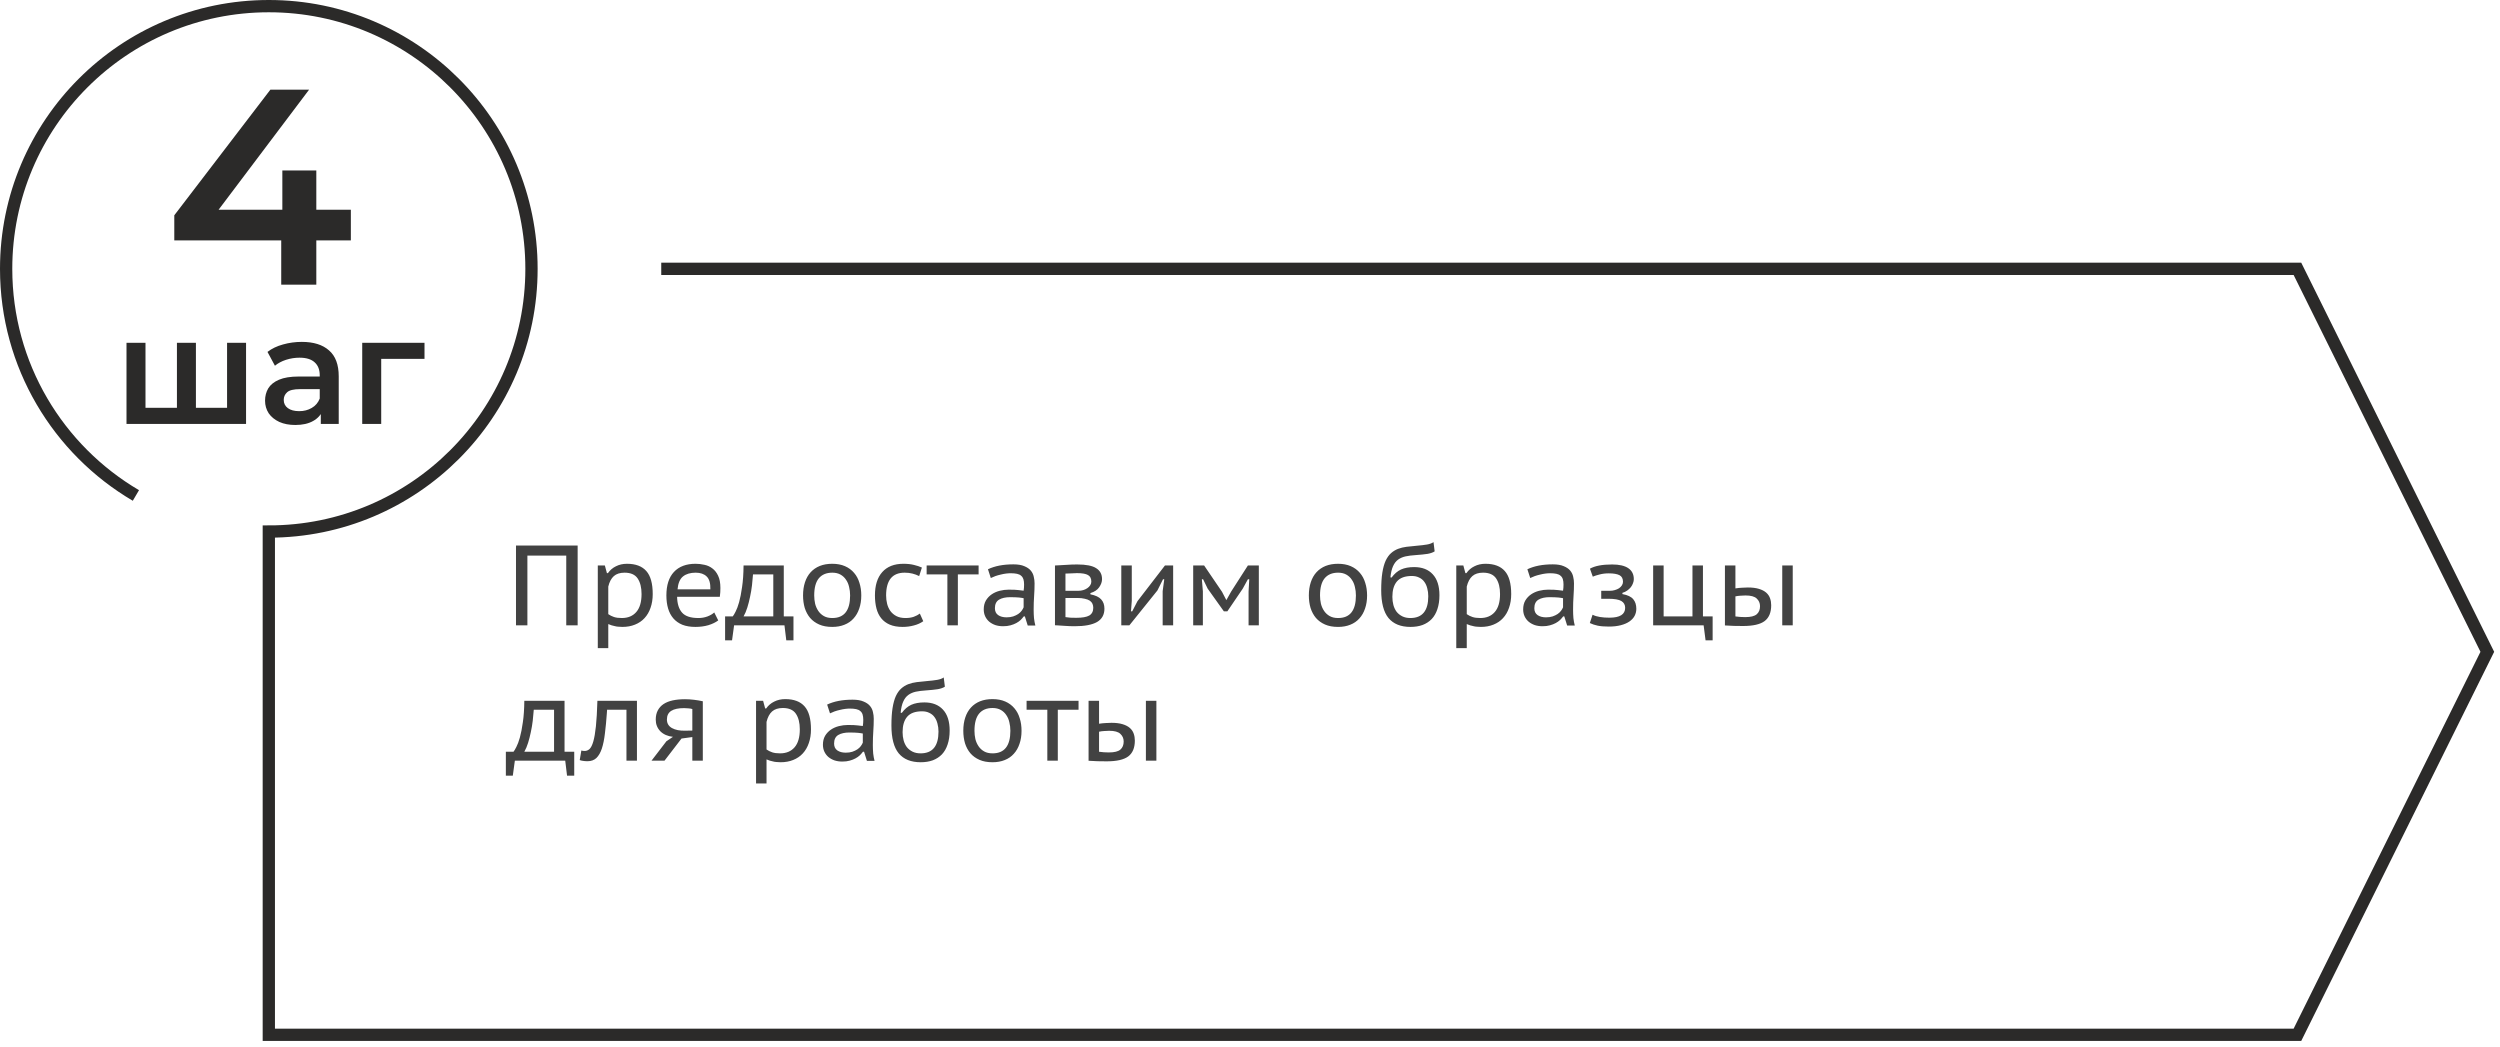 <svg width="351" height="147" viewBox="0 0 351 147" fill="none" xmlns="http://www.w3.org/2000/svg">
<path d="M19.08 69.564C8.179 63.156 0.862 51.304 0.862 37.745C0.862 17.375 17.374 0.862 37.742 0.862C58.11 0.862 74.621 17.375 74.621 37.745C74.621 58.115 58.11 74.628 37.742 74.628V145.283H322.56L349.22 91.514L322.56 37.745H92.839" stroke="#2B2A29" stroke-width="1.724"/>
<path d="M24.47 33.748V30.229L37.959 12.592H43.395L30.1 30.229L27.558 29.447H49.26V33.748H24.47ZM39.484 39.966V33.748L39.641 29.447V23.933H44.411V39.966H39.484Z" fill="#2B2A29"/>
<path d="M25.417 57.258L24.841 57.898V48.129H27.507V57.898L26.868 57.258H32.498L31.88 57.898V48.129H34.546V59.519H17.761V48.129H20.427V57.898L19.808 57.258H25.417ZM45.041 59.519V57.215L44.891 56.724V52.693C44.891 51.911 44.657 51.307 44.188 50.88C43.718 50.439 43.007 50.219 42.055 50.219C41.415 50.219 40.782 50.318 40.157 50.517C39.545 50.717 39.026 50.994 38.6 51.349L37.555 49.408C38.166 48.939 38.891 48.591 39.73 48.363C40.583 48.121 41.465 48.001 42.375 48.001C44.024 48.001 45.297 48.399 46.192 49.195C47.102 49.977 47.557 51.193 47.557 52.842V59.519H45.041ZM41.458 59.668C40.605 59.668 39.858 59.526 39.218 59.241C38.578 58.943 38.081 58.538 37.725 58.026C37.384 57.499 37.213 56.909 37.213 56.255C37.213 55.615 37.363 55.039 37.661 54.527C37.974 54.016 38.479 53.61 39.175 53.312C39.872 53.013 40.796 52.864 41.948 52.864H45.254V54.634H42.14C41.23 54.634 40.619 54.783 40.306 55.082C39.993 55.366 39.837 55.722 39.837 56.148C39.837 56.632 40.029 57.016 40.413 57.3C40.796 57.585 41.33 57.727 42.012 57.727C42.666 57.727 43.249 57.578 43.761 57.279C44.287 56.98 44.664 56.54 44.891 55.957L45.339 57.556C45.083 58.225 44.621 58.744 43.953 59.113C43.299 59.483 42.467 59.668 41.458 59.668ZM50.856 59.519V48.129H59.601V50.389H52.904L53.522 49.792V59.519H50.856Z" fill="#2B2A29"/>
<path d="M79.502 78.003H74.046V87.795H72.446V76.595H81.102V87.795H79.502V78.003ZM83.93 79.395H84.922L85.21 80.467H85.354C85.642 80.051 86.016 79.731 86.474 79.507C86.933 79.273 87.45 79.155 88.026 79.155C89.242 79.155 90.149 79.497 90.746 80.179C91.344 80.851 91.642 81.929 91.642 83.411C91.642 84.115 91.541 84.755 91.338 85.331C91.146 85.897 90.864 86.382 90.49 86.787C90.128 87.182 89.68 87.486 89.146 87.699C88.624 87.913 88.037 88.019 87.386 88.019C87.173 88.019 86.976 88.009 86.794 87.987C86.624 87.977 86.464 87.95 86.314 87.907C86.165 87.875 86.016 87.838 85.866 87.795C85.717 87.742 85.562 87.683 85.402 87.619V90.995H83.93V79.395ZM87.69 80.403C87.05 80.403 86.549 80.563 86.186 80.883C85.824 81.203 85.562 81.694 85.402 82.355V86.227C85.648 86.398 85.914 86.531 86.202 86.627C86.49 86.723 86.858 86.771 87.306 86.771C88.17 86.771 88.848 86.489 89.338 85.923C89.829 85.358 90.074 84.515 90.074 83.395C90.074 82.489 89.893 81.763 89.53 81.219C89.168 80.675 88.554 80.403 87.69 80.403ZM100.84 87.107C100.467 87.385 100.003 87.609 99.448 87.779C98.894 87.939 98.291 88.019 97.64 88.019C96.936 88.019 96.323 87.918 95.8 87.715C95.288 87.502 94.867 87.203 94.536 86.819C94.206 86.435 93.96 85.971 93.8 85.427C93.64 84.883 93.56 84.275 93.56 83.603C93.56 82.163 93.912 81.065 94.616 80.307C95.331 79.539 96.344 79.155 97.656 79.155C98.072 79.155 98.488 79.203 98.904 79.299C99.32 79.385 99.694 79.555 100.024 79.811C100.355 80.057 100.622 80.398 100.824 80.835C101.038 81.273 101.144 81.843 101.144 82.547C101.144 82.718 101.139 82.915 101.128 83.139C101.118 83.363 101.096 83.582 101.064 83.795H95.064C95.086 84.777 95.32 85.518 95.768 86.019C96.216 86.521 96.979 86.771 98.056 86.771C98.504 86.771 98.931 86.697 99.336 86.547C99.742 86.387 100.056 86.201 100.28 85.987L100.84 87.107ZM99.736 82.739C99.758 81.886 99.582 81.283 99.208 80.931C98.846 80.579 98.334 80.403 97.672 80.403C96.926 80.403 96.334 80.579 95.896 80.931C95.459 81.283 95.203 81.886 95.128 82.739H99.736ZM111.403 89.907H110.395L110.139 87.795H103.067L102.779 89.907H101.803V86.547H102.875C102.982 86.419 103.115 86.195 103.275 85.875C103.446 85.555 103.611 85.113 103.771 84.547C103.931 83.971 104.07 83.262 104.187 82.419C104.315 81.577 104.385 80.569 104.395 79.395H110.043V86.547H111.403V89.907ZM108.571 86.547V80.643H105.723C105.691 81.123 105.643 81.635 105.579 82.179C105.515 82.723 105.425 83.262 105.307 83.795C105.201 84.318 105.073 84.819 104.923 85.299C104.774 85.779 104.598 86.195 104.395 86.547H108.571ZM112.748 83.603C112.748 82.91 112.839 82.291 113.02 81.747C113.201 81.193 113.468 80.723 113.82 80.339C114.172 79.955 114.599 79.662 115.1 79.459C115.612 79.257 116.193 79.155 116.844 79.155C117.527 79.155 118.124 79.267 118.636 79.491C119.148 79.715 119.575 80.03 119.916 80.435C120.257 80.83 120.508 81.299 120.668 81.843C120.839 82.377 120.924 82.963 120.924 83.603C120.924 84.286 120.828 84.899 120.636 85.443C120.455 85.987 120.188 86.451 119.836 86.835C119.495 87.219 119.068 87.513 118.556 87.715C118.055 87.918 117.484 88.019 116.844 88.019C116.14 88.019 115.532 87.907 115.02 87.683C114.508 87.459 114.081 87.15 113.74 86.755C113.409 86.361 113.159 85.897 112.988 85.363C112.828 84.819 112.748 84.233 112.748 83.603ZM114.316 83.603C114.316 83.998 114.359 84.387 114.444 84.771C114.54 85.145 114.689 85.481 114.892 85.779C115.095 86.078 115.356 86.318 115.676 86.499C115.996 86.681 116.391 86.771 116.86 86.771C118.524 86.771 119.356 85.715 119.356 83.603C119.356 83.187 119.308 82.787 119.212 82.403C119.127 82.019 118.983 81.683 118.78 81.395C118.588 81.097 118.332 80.857 118.012 80.675C117.692 80.494 117.308 80.403 116.86 80.403C116.028 80.403 115.393 80.67 114.956 81.203C114.529 81.726 114.316 82.526 114.316 83.603ZM129.626 87.219C129.252 87.486 128.815 87.683 128.314 87.811C127.812 87.95 127.284 88.019 126.73 88.019C126.026 88.019 125.423 87.913 124.922 87.699C124.431 87.486 124.031 87.187 123.722 86.803C123.412 86.419 123.188 85.955 123.05 85.411C122.911 84.867 122.842 84.265 122.842 83.603C122.842 82.185 123.183 81.091 123.866 80.323C124.559 79.545 125.551 79.155 126.842 79.155C127.407 79.155 127.898 79.209 128.314 79.315C128.73 79.411 129.103 79.534 129.434 79.683L129.05 80.883C128.762 80.734 128.447 80.617 128.106 80.531C127.775 80.446 127.412 80.403 127.018 80.403C125.279 80.403 124.41 81.47 124.41 83.603C124.41 84.009 124.458 84.403 124.554 84.787C124.65 85.161 124.804 85.497 125.018 85.795C125.231 86.083 125.508 86.318 125.85 86.499C126.202 86.681 126.628 86.771 127.13 86.771C127.578 86.771 127.967 86.713 128.298 86.595C128.639 86.467 128.922 86.318 129.146 86.147L129.626 87.219ZM137.396 80.643H134.484V87.795H133.012V80.643H130.1V79.395H137.396V80.643ZM138.709 79.923C139.669 79.465 140.859 79.235 142.277 79.235C142.917 79.235 143.429 79.321 143.813 79.491C144.208 79.651 144.512 79.859 144.725 80.115C144.939 80.371 145.077 80.659 145.141 80.979C145.216 81.289 145.253 81.598 145.253 81.907C145.253 82.494 145.232 83.086 145.189 83.683C145.147 84.27 145.125 84.91 145.125 85.603C145.125 86.009 145.141 86.403 145.173 86.787C145.216 87.161 145.28 87.507 145.365 87.827H144.293L143.893 86.547H143.733C143.616 86.707 143.472 86.873 143.301 87.043C143.131 87.203 142.928 87.347 142.693 87.475C142.459 87.603 142.187 87.71 141.877 87.795C141.579 87.881 141.232 87.923 140.837 87.923C140.443 87.923 140.08 87.87 139.749 87.763C139.419 87.646 139.131 87.486 138.885 87.283C138.651 87.081 138.464 86.835 138.325 86.547C138.187 86.249 138.117 85.918 138.117 85.555C138.117 85.075 138.219 84.659 138.421 84.307C138.635 83.955 138.907 83.667 139.237 83.443C139.568 83.219 139.941 83.054 140.357 82.947C140.784 82.841 141.205 82.787 141.621 82.787C141.952 82.787 142.229 82.793 142.453 82.803C142.688 82.814 142.88 82.83 143.029 82.851C143.189 82.862 143.323 82.878 143.429 82.899C143.536 82.91 143.632 82.921 143.717 82.931C143.739 82.771 143.755 82.633 143.765 82.515C143.776 82.398 143.781 82.249 143.781 82.067C143.781 81.769 143.749 81.518 143.685 81.315C143.621 81.113 143.515 80.953 143.365 80.835C143.227 80.707 143.035 80.617 142.789 80.563C142.544 80.51 142.245 80.483 141.893 80.483C141.691 80.483 141.467 80.499 141.221 80.531C140.976 80.563 140.731 80.611 140.485 80.675C140.24 80.729 139.995 80.798 139.749 80.883C139.515 80.969 139.301 81.059 139.109 81.155L138.709 79.923ZM143.717 83.987C143.632 83.977 143.541 83.961 143.445 83.939C143.349 83.918 143.227 83.902 143.077 83.891C142.939 83.881 142.768 83.87 142.565 83.859C142.373 83.849 142.133 83.843 141.845 83.843C141.184 83.843 140.656 83.961 140.261 84.195C139.877 84.43 139.685 84.83 139.685 85.395C139.685 85.822 139.835 86.142 140.133 86.355C140.443 86.569 140.837 86.675 141.317 86.675C141.669 86.675 141.979 86.633 142.245 86.547C142.523 86.451 142.757 86.339 142.949 86.211C143.152 86.073 143.312 85.923 143.429 85.763C143.557 85.593 143.653 85.427 143.717 85.267V83.987ZM148.118 79.395L148.726 79.363C149.067 79.342 149.44 79.321 149.846 79.299C150.251 79.267 150.72 79.251 151.254 79.251C152.491 79.251 153.376 79.427 153.91 79.779C154.454 80.121 154.726 80.633 154.726 81.315C154.726 81.689 154.592 82.067 154.326 82.451C154.07 82.825 153.659 83.097 153.094 83.267V83.443C153.798 83.582 154.299 83.817 154.598 84.147C154.907 84.478 155.062 84.915 155.062 85.459C155.062 86.302 154.715 86.926 154.022 87.331C153.328 87.726 152.283 87.923 150.886 87.923C150.416 87.923 149.974 87.907 149.558 87.875C149.142 87.854 148.736 87.827 148.342 87.795C148.299 87.795 148.262 87.795 148.23 87.795C148.198 87.785 148.16 87.779 148.118 87.779V79.395ZM149.59 86.643C149.824 86.675 150.054 86.702 150.278 86.723C150.502 86.734 150.779 86.739 151.11 86.739C151.952 86.739 152.56 86.633 152.934 86.419C153.307 86.195 153.494 85.833 153.494 85.331C153.494 85.129 153.456 84.942 153.382 84.771C153.307 84.601 153.184 84.457 153.014 84.339C152.843 84.222 152.608 84.131 152.31 84.067C152.022 83.993 151.664 83.955 151.238 83.955H149.59V86.643ZM151.414 82.947C151.648 82.947 151.872 82.915 152.086 82.851C152.299 82.787 152.491 82.697 152.662 82.579C152.832 82.462 152.966 82.329 153.062 82.179C153.168 82.019 153.222 81.849 153.222 81.667C153.222 81.219 153.067 80.91 152.758 80.739C152.459 80.558 151.942 80.467 151.206 80.467C150.96 80.467 150.71 80.478 150.454 80.499C150.208 80.51 149.92 80.521 149.59 80.531V82.947H151.414ZM163.238 82.995L163.462 81.331H163.286L162.502 82.899L158.566 87.795H157.43V79.395H158.902V84.355L158.79 85.827H158.966L159.702 84.403L163.558 79.395H164.71V87.795H163.238V82.995ZM175.3 83.043L175.396 81.331H175.204L174.484 82.643L172.324 85.827H171.828L169.556 82.643L168.916 81.331H168.74L168.884 83.027V87.795H167.524V79.395H169.06L171.572 83.091L172.18 84.259L172.852 83.059L175.204 79.395H176.74V87.795H175.3V83.043ZM183.763 83.603C183.763 82.91 183.854 82.291 184.035 81.747C184.217 81.193 184.483 80.723 184.835 80.339C185.187 79.955 185.614 79.662 186.115 79.459C186.627 79.257 187.209 79.155 187.859 79.155C188.542 79.155 189.139 79.267 189.651 79.491C190.163 79.715 190.59 80.03 190.931 80.435C191.273 80.83 191.523 81.299 191.683 81.843C191.854 82.377 191.939 82.963 191.939 83.603C191.939 84.286 191.843 84.899 191.651 85.443C191.47 85.987 191.203 86.451 190.851 86.835C190.51 87.219 190.083 87.513 189.571 87.715C189.07 87.918 188.499 88.019 187.859 88.019C187.155 88.019 186.547 87.907 186.035 87.683C185.523 87.459 185.097 87.15 184.755 86.755C184.425 86.361 184.174 85.897 184.003 85.363C183.843 84.819 183.763 84.233 183.763 83.603ZM185.331 83.603C185.331 83.998 185.374 84.387 185.459 84.771C185.555 85.145 185.705 85.481 185.907 85.779C186.11 86.078 186.371 86.318 186.691 86.499C187.011 86.681 187.406 86.771 187.875 86.771C189.539 86.771 190.371 85.715 190.371 83.603C190.371 83.187 190.323 82.787 190.227 82.403C190.142 82.019 189.998 81.683 189.795 81.395C189.603 81.097 189.347 80.857 189.027 80.675C188.707 80.494 188.323 80.403 187.875 80.403C187.043 80.403 186.409 80.67 185.971 81.203C185.545 81.726 185.331 82.526 185.331 83.603ZM195.377 81.091C195.772 80.558 196.215 80.179 196.705 79.955C197.207 79.731 197.82 79.619 198.545 79.619C199.665 79.619 200.535 79.955 201.153 80.627C201.783 81.299 202.097 82.281 202.097 83.571C202.097 84.307 202.001 84.958 201.809 85.523C201.628 86.078 201.361 86.542 201.009 86.915C200.657 87.278 200.231 87.555 199.729 87.747C199.228 87.929 198.663 88.019 198.033 88.019C196.668 88.019 195.639 87.603 194.945 86.771C194.263 85.939 193.921 84.633 193.921 82.851C193.921 81.891 193.975 81.075 194.081 80.403C194.188 79.731 194.343 79.171 194.545 78.723C194.759 78.275 195.009 77.923 195.297 77.667C195.596 77.401 195.927 77.198 196.289 77.059C196.652 76.921 197.047 76.825 197.473 76.771C197.911 76.718 198.375 76.67 198.865 76.627C199.484 76.574 199.98 76.515 200.353 76.451C200.727 76.387 201.031 76.275 201.265 76.115L201.425 77.411C201.18 77.571 200.849 77.689 200.433 77.763C200.028 77.827 199.457 77.886 198.721 77.939C198.209 77.971 197.751 78.03 197.345 78.115C196.951 78.201 196.604 78.35 196.305 78.563C196.007 78.777 195.767 79.086 195.585 79.491C195.404 79.886 195.281 80.409 195.217 81.059L195.377 81.091ZM195.489 83.795C195.489 84.201 195.537 84.585 195.633 84.947C195.729 85.299 195.879 85.614 196.081 85.891C196.295 86.158 196.561 86.371 196.881 86.531C197.201 86.691 197.58 86.771 198.017 86.771C199.692 86.771 200.529 85.753 200.529 83.715C200.529 83.31 200.481 82.937 200.385 82.595C200.3 82.243 200.161 81.939 199.969 81.683C199.788 81.427 199.548 81.23 199.249 81.091C198.961 80.942 198.62 80.867 198.225 80.867C197.265 80.867 196.567 81.123 196.129 81.635C195.703 82.137 195.489 82.857 195.489 83.795ZM204.461 79.395H205.453L205.741 80.467H205.885C206.173 80.051 206.547 79.731 207.005 79.507C207.464 79.273 207.981 79.155 208.557 79.155C209.773 79.155 210.68 79.497 211.277 80.179C211.875 80.851 212.173 81.929 212.173 83.411C212.173 84.115 212.072 84.755 211.869 85.331C211.677 85.897 211.395 86.382 211.021 86.787C210.659 87.182 210.211 87.486 209.677 87.699C209.155 87.913 208.568 88.019 207.917 88.019C207.704 88.019 207.507 88.009 207.325 87.987C207.155 87.977 206.995 87.95 206.845 87.907C206.696 87.875 206.547 87.838 206.397 87.795C206.248 87.742 206.093 87.683 205.933 87.619V90.995H204.461V79.395ZM208.221 80.403C207.581 80.403 207.08 80.563 206.717 80.883C206.355 81.203 206.093 81.694 205.933 82.355V86.227C206.179 86.398 206.445 86.531 206.733 86.627C207.021 86.723 207.389 86.771 207.837 86.771C208.701 86.771 209.379 86.489 209.869 85.923C210.36 85.358 210.605 84.515 210.605 83.395C210.605 82.489 210.424 81.763 210.061 81.219C209.699 80.675 209.085 80.403 208.221 80.403ZM214.444 79.923C215.404 79.465 216.593 79.235 218.012 79.235C218.652 79.235 219.164 79.321 219.548 79.491C219.942 79.651 220.246 79.859 220.46 80.115C220.673 80.371 220.812 80.659 220.876 80.979C220.95 81.289 220.988 81.598 220.988 81.907C220.988 82.494 220.966 83.086 220.924 83.683C220.881 84.27 220.86 84.91 220.86 85.603C220.86 86.009 220.876 86.403 220.908 86.787C220.95 87.161 221.014 87.507 221.1 87.827H220.028L219.628 86.547H219.468C219.35 86.707 219.206 86.873 219.036 87.043C218.865 87.203 218.662 87.347 218.428 87.475C218.193 87.603 217.921 87.71 217.612 87.795C217.313 87.881 216.966 87.923 216.572 87.923C216.177 87.923 215.814 87.87 215.484 87.763C215.153 87.646 214.865 87.486 214.62 87.283C214.385 87.081 214.198 86.835 214.06 86.547C213.921 86.249 213.852 85.918 213.852 85.555C213.852 85.075 213.953 84.659 214.156 84.307C214.369 83.955 214.641 83.667 214.972 83.443C215.302 83.219 215.676 83.054 216.092 82.947C216.518 82.841 216.94 82.787 217.356 82.787C217.686 82.787 217.964 82.793 218.188 82.803C218.422 82.814 218.614 82.83 218.764 82.851C218.924 82.862 219.057 82.878 219.164 82.899C219.27 82.91 219.366 82.921 219.452 82.931C219.473 82.771 219.489 82.633 219.5 82.515C219.51 82.398 219.516 82.249 219.516 82.067C219.516 81.769 219.484 81.518 219.42 81.315C219.356 81.113 219.249 80.953 219.1 80.835C218.961 80.707 218.769 80.617 218.524 80.563C218.278 80.51 217.98 80.483 217.628 80.483C217.425 80.483 217.201 80.499 216.956 80.531C216.71 80.563 216.465 80.611 216.22 80.675C215.974 80.729 215.729 80.798 215.484 80.883C215.249 80.969 215.036 81.059 214.844 81.155L214.444 79.923ZM219.452 83.987C219.366 83.977 219.276 83.961 219.18 83.939C219.084 83.918 218.961 83.902 218.812 83.891C218.673 83.881 218.502 83.87 218.3 83.859C218.108 83.849 217.868 83.843 217.58 83.843C216.918 83.843 216.39 83.961 215.996 84.195C215.612 84.43 215.42 84.83 215.42 85.395C215.42 85.822 215.569 86.142 215.868 86.355C216.177 86.569 216.572 86.675 217.052 86.675C217.404 86.675 217.713 86.633 217.98 86.547C218.257 86.451 218.492 86.339 218.684 86.211C218.886 86.073 219.046 85.923 219.164 85.763C219.292 85.593 219.388 85.427 219.452 85.267V83.987ZM224.812 84.067V82.947H226.044C226.279 82.947 226.503 82.915 226.716 82.851C226.94 82.787 227.137 82.702 227.308 82.595C227.479 82.478 227.612 82.345 227.708 82.195C227.815 82.035 227.868 81.865 227.868 81.683C227.868 81.235 227.703 80.926 227.372 80.755C227.041 80.585 226.54 80.499 225.868 80.499C225.399 80.499 224.967 80.553 224.572 80.659C224.188 80.755 223.873 80.857 223.628 80.963L223.228 79.843C223.921 79.449 224.961 79.251 226.348 79.251C227.351 79.251 228.108 79.427 228.62 79.779C229.132 80.131 229.388 80.643 229.388 81.315C229.388 81.497 229.351 81.683 229.276 81.875C229.212 82.067 229.111 82.254 228.972 82.435C228.833 82.606 228.663 82.766 228.46 82.915C228.268 83.054 228.044 83.161 227.788 83.235V83.411C228.513 83.539 229.02 83.779 229.308 84.131C229.596 84.473 229.74 84.921 229.74 85.475C229.74 85.827 229.66 86.158 229.5 86.467C229.34 86.766 229.1 87.027 228.78 87.251C228.46 87.475 228.055 87.651 227.564 87.779C227.084 87.907 226.524 87.971 225.884 87.971C225.255 87.971 224.732 87.929 224.316 87.843C223.911 87.758 223.543 87.635 223.212 87.475L223.596 86.307C223.884 86.457 224.231 86.563 224.636 86.627C225.041 86.691 225.484 86.723 225.964 86.723C227.436 86.723 228.172 86.259 228.172 85.331C228.172 84.915 227.996 84.601 227.644 84.387C227.292 84.174 226.679 84.067 225.804 84.067H224.812ZM240.454 89.907H239.462L239.19 87.795H232.102V79.395H233.574V86.547H237.622V79.395H239.094V86.547H240.454V89.907ZM243.652 86.547C244.1 86.611 244.559 86.643 245.028 86.643C245.796 86.643 246.335 86.51 246.644 86.243C246.954 85.977 247.108 85.598 247.108 85.107C247.108 84.681 246.954 84.323 246.644 84.035C246.346 83.747 245.823 83.603 245.076 83.603C244.874 83.603 244.644 83.614 244.388 83.635C244.143 83.646 243.898 83.678 243.652 83.731V86.547ZM243.652 82.611C243.994 82.558 244.308 82.526 244.596 82.515C244.895 82.494 245.162 82.483 245.396 82.483C246.015 82.483 246.532 82.547 246.948 82.675C247.375 82.803 247.716 82.979 247.972 83.203C248.228 83.427 248.41 83.694 248.516 84.003C248.623 84.302 248.676 84.627 248.676 84.979C248.676 85.993 248.367 86.734 247.748 87.203C247.13 87.662 246.122 87.891 244.724 87.891C244.276 87.891 243.844 87.886 243.428 87.875C243.012 87.865 242.596 87.843 242.18 87.811V79.395H243.652V82.611ZM250.228 79.395H251.7V87.795H250.228V79.395ZM80.622 108.907H79.614L79.358 106.795H72.286L71.998 108.907H71.022V105.547H72.094C72.201 105.419 72.334 105.195 72.494 104.875C72.665 104.555 72.83 104.113 72.99 103.547C73.15 102.971 73.289 102.262 73.406 101.419C73.534 100.577 73.604 99.569 73.614 98.395H79.262V105.547H80.622V108.907ZM77.79 105.547V99.643H74.942C74.91 100.123 74.862 100.635 74.798 101.179C74.734 101.723 74.644 102.262 74.526 102.795C74.42 103.318 74.292 103.819 74.142 104.299C73.993 104.779 73.817 105.195 73.614 105.547H77.79ZM87.955 99.643H85.235L85.203 100.123C85.128 101.179 85.038 102.129 84.931 102.971C84.835 103.803 84.691 104.513 84.499 105.099C84.307 105.675 84.051 106.118 83.731 106.427C83.411 106.726 82.995 106.875 82.483 106.875C82.248 106.875 82.04 106.859 81.859 106.827C81.678 106.806 81.523 106.769 81.395 106.715L81.619 105.371C81.758 105.414 81.912 105.435 82.083 105.435C82.339 105.435 82.568 105.345 82.771 105.163C82.974 104.971 83.15 104.619 83.299 104.107C83.448 103.595 83.571 102.881 83.667 101.963C83.763 101.046 83.832 99.857 83.875 98.395H89.427V106.795H87.955V99.643ZM97.203 103.483L95.683 103.691L93.299 106.795H91.475L93.587 104.043V104.059L94.483 103.451C93.736 103.366 93.144 103.105 92.707 102.667C92.28 102.219 92.067 101.675 92.067 101.035C92.067 100.534 92.163 100.102 92.355 99.739C92.547 99.377 92.819 99.078 93.171 98.843C93.533 98.609 93.965 98.438 94.467 98.331C94.979 98.225 95.549 98.171 96.179 98.171C96.584 98.171 97.005 98.198 97.443 98.251C97.891 98.305 98.301 98.374 98.675 98.459V106.795H97.203V103.483ZM97.203 102.571V99.547C97.032 99.494 96.835 99.462 96.611 99.451C96.397 99.43 96.211 99.419 96.051 99.419C95.251 99.419 94.648 99.547 94.243 99.803C93.837 100.059 93.635 100.465 93.635 101.019C93.635 101.553 93.869 101.953 94.339 102.219C94.819 102.486 95.443 102.609 96.211 102.587L97.203 102.571ZM106.149 98.395H107.141L107.429 99.467H107.573C107.861 99.051 108.234 98.731 108.693 98.507C109.152 98.273 109.669 98.155 110.245 98.155C111.461 98.155 112.368 98.497 112.965 99.179C113.562 99.851 113.861 100.929 113.861 102.411C113.861 103.115 113.76 103.755 113.557 104.331C113.365 104.897 113.082 105.382 112.709 105.787C112.346 106.182 111.898 106.486 111.365 106.699C110.842 106.913 110.256 107.019 109.605 107.019C109.392 107.019 109.194 107.009 109.013 106.987C108.842 106.977 108.682 106.95 108.533 106.907C108.384 106.875 108.234 106.838 108.085 106.795C107.936 106.742 107.781 106.683 107.621 106.619V109.995H106.149V98.395ZM109.909 99.403C109.269 99.403 108.768 99.563 108.405 99.883C108.042 100.203 107.781 100.694 107.621 101.355V105.227C107.866 105.398 108.133 105.531 108.421 105.627C108.709 105.723 109.077 105.771 109.525 105.771C110.389 105.771 111.066 105.489 111.557 104.923C112.048 104.358 112.293 103.515 112.293 102.395C112.293 101.489 112.112 100.763 111.749 100.219C111.386 99.675 110.773 99.403 109.909 99.403ZM116.131 98.923C117.091 98.465 118.28 98.235 119.699 98.235C120.339 98.235 120.851 98.321 121.235 98.491C121.63 98.651 121.934 98.859 122.147 99.115C122.36 99.371 122.499 99.659 122.563 99.979C122.638 100.289 122.675 100.598 122.675 100.907C122.675 101.494 122.654 102.086 122.611 102.683C122.568 103.27 122.547 103.91 122.547 104.603C122.547 105.009 122.563 105.403 122.595 105.787C122.638 106.161 122.702 106.507 122.787 106.827H121.715L121.315 105.547H121.155C121.038 105.707 120.894 105.873 120.723 106.043C120.552 106.203 120.35 106.347 120.115 106.475C119.88 106.603 119.608 106.71 119.299 106.795C119 106.881 118.654 106.923 118.259 106.923C117.864 106.923 117.502 106.87 117.171 106.763C116.84 106.646 116.552 106.486 116.307 106.283C116.072 106.081 115.886 105.835 115.747 105.547C115.608 105.249 115.539 104.918 115.539 104.555C115.539 104.075 115.64 103.659 115.843 103.307C116.056 102.955 116.328 102.667 116.659 102.443C116.99 102.219 117.363 102.054 117.779 101.947C118.206 101.841 118.627 101.787 119.043 101.787C119.374 101.787 119.651 101.793 119.875 101.803C120.11 101.814 120.302 101.83 120.451 101.851C120.611 101.862 120.744 101.878 120.851 101.899C120.958 101.91 121.054 101.921 121.139 101.931C121.16 101.771 121.176 101.633 121.187 101.515C121.198 101.398 121.203 101.249 121.203 101.067C121.203 100.769 121.171 100.518 121.107 100.315C121.043 100.113 120.936 99.953 120.787 99.835C120.648 99.707 120.456 99.617 120.211 99.563C119.966 99.51 119.667 99.483 119.315 99.483C119.112 99.483 118.888 99.499 118.643 99.531C118.398 99.563 118.152 99.611 117.907 99.675C117.662 99.729 117.416 99.798 117.171 99.883C116.936 99.969 116.723 100.059 116.531 100.155L116.131 98.923ZM121.139 102.987C121.054 102.977 120.963 102.961 120.867 102.939C120.771 102.918 120.648 102.902 120.499 102.891C120.36 102.881 120.19 102.87 119.987 102.859C119.795 102.849 119.555 102.843 119.267 102.843C118.606 102.843 118.078 102.961 117.683 103.195C117.299 103.43 117.107 103.83 117.107 104.395C117.107 104.822 117.256 105.142 117.555 105.355C117.864 105.569 118.259 105.675 118.739 105.675C119.091 105.675 119.4 105.633 119.667 105.547C119.944 105.451 120.179 105.339 120.371 105.211C120.574 105.073 120.734 104.923 120.851 104.763C120.979 104.593 121.075 104.427 121.139 104.267V102.987ZM126.612 100.091C127.006 99.558 127.449 99.179 127.94 98.955C128.441 98.731 129.054 98.619 129.78 98.619C130.9 98.619 131.769 98.955 132.388 99.627C133.017 100.299 133.332 101.281 133.332 102.571C133.332 103.307 133.236 103.958 133.044 104.523C132.862 105.078 132.596 105.542 132.244 105.915C131.892 106.278 131.465 106.555 130.964 106.747C130.462 106.929 129.897 107.019 129.268 107.019C127.902 107.019 126.873 106.603 126.18 105.771C125.497 104.939 125.156 103.633 125.156 101.851C125.156 100.891 125.209 100.075 125.316 99.403C125.422 98.731 125.577 98.171 125.78 97.723C125.993 97.275 126.244 96.923 126.532 96.667C126.83 96.401 127.161 96.198 127.524 96.059C127.886 95.921 128.281 95.825 128.708 95.771C129.145 95.718 129.609 95.67 130.1 95.627C130.718 95.574 131.214 95.515 131.588 95.451C131.961 95.387 132.265 95.275 132.5 95.115L132.66 96.411C132.414 96.571 132.084 96.689 131.668 96.763C131.262 96.827 130.692 96.886 129.956 96.939C129.444 96.971 128.985 97.03 128.58 97.115C128.185 97.201 127.838 97.35 127.54 97.563C127.241 97.777 127.001 98.086 126.82 98.491C126.638 98.886 126.516 99.409 126.452 100.059L126.612 100.091ZM126.724 102.795C126.724 103.201 126.772 103.585 126.868 103.947C126.964 104.299 127.113 104.614 127.316 104.891C127.529 105.158 127.796 105.371 128.116 105.531C128.436 105.691 128.814 105.771 129.252 105.771C130.926 105.771 131.764 104.753 131.764 102.715C131.764 102.31 131.716 101.937 131.62 101.595C131.534 101.243 131.396 100.939 131.204 100.683C131.022 100.427 130.782 100.23 130.484 100.091C130.196 99.942 129.854 99.867 129.46 99.867C128.5 99.867 127.801 100.123 127.364 100.635C126.937 101.137 126.724 101.857 126.724 102.795ZM135.248 102.603C135.248 101.91 135.339 101.291 135.52 100.747C135.701 100.193 135.968 99.723 136.32 99.339C136.672 98.955 137.099 98.662 137.6 98.459C138.112 98.257 138.693 98.155 139.344 98.155C140.027 98.155 140.624 98.267 141.136 98.491C141.648 98.715 142.075 99.03 142.416 99.435C142.757 99.83 143.008 100.299 143.168 100.843C143.339 101.377 143.424 101.963 143.424 102.603C143.424 103.286 143.328 103.899 143.136 104.443C142.955 104.987 142.688 105.451 142.336 105.835C141.995 106.219 141.568 106.513 141.056 106.715C140.555 106.918 139.984 107.019 139.344 107.019C138.64 107.019 138.032 106.907 137.52 106.683C137.008 106.459 136.581 106.15 136.24 105.755C135.909 105.361 135.659 104.897 135.488 104.363C135.328 103.819 135.248 103.233 135.248 102.603ZM136.816 102.603C136.816 102.998 136.859 103.387 136.944 103.771C137.04 104.145 137.189 104.481 137.392 104.779C137.595 105.078 137.856 105.318 138.176 105.499C138.496 105.681 138.891 105.771 139.36 105.771C141.024 105.771 141.856 104.715 141.856 102.603C141.856 102.187 141.808 101.787 141.712 101.403C141.627 101.019 141.483 100.683 141.28 100.395C141.088 100.097 140.832 99.857 140.512 99.675C140.192 99.494 139.808 99.403 139.36 99.403C138.528 99.403 137.893 99.67 137.456 100.203C137.029 100.726 136.816 101.526 136.816 102.603ZM151.428 99.643H148.516V106.795H147.044V99.643H144.132V98.395H151.428V99.643ZM154.308 105.547C154.756 105.611 155.215 105.643 155.684 105.643C156.452 105.643 156.991 105.51 157.3 105.243C157.61 104.977 157.764 104.598 157.764 104.107C157.764 103.681 157.61 103.323 157.3 103.035C157.002 102.747 156.479 102.603 155.732 102.603C155.53 102.603 155.3 102.614 155.044 102.635C154.799 102.646 154.554 102.678 154.308 102.731V105.547ZM154.308 101.611C154.65 101.558 154.964 101.526 155.252 101.515C155.551 101.494 155.818 101.483 156.052 101.483C156.671 101.483 157.188 101.547 157.604 101.675C158.031 101.803 158.372 101.979 158.628 102.203C158.884 102.427 159.066 102.694 159.172 103.003C159.279 103.302 159.332 103.627 159.332 103.979C159.332 104.993 159.023 105.734 158.404 106.203C157.786 106.662 156.778 106.891 155.38 106.891C154.932 106.891 154.5 106.886 154.084 106.875C153.668 106.865 153.252 106.843 152.836 106.811V98.395H154.308V101.611ZM160.884 98.395H162.356V106.795H160.884V98.395Z" fill="#424242"/>
</svg>
